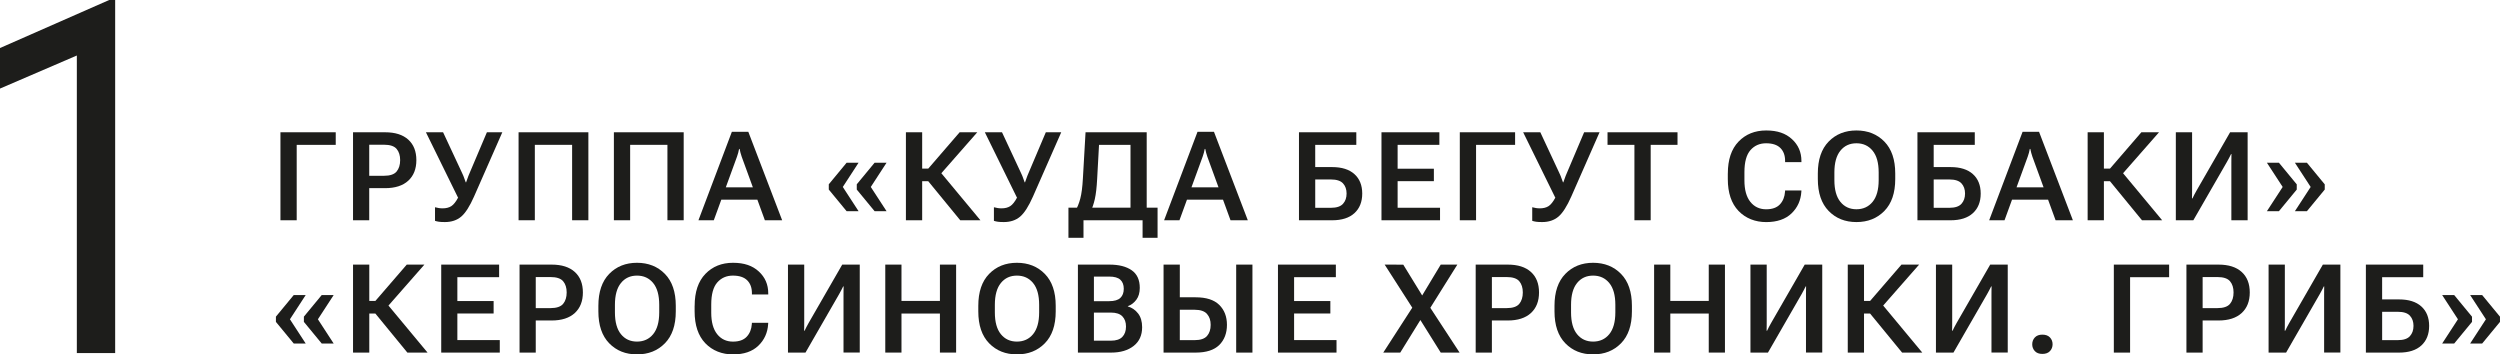 <?xml version="1.0" encoding="UTF-8"?> <svg xmlns="http://www.w3.org/2000/svg" id="_Слой_2" data-name="Слой_2" viewBox="0 0 2040.4 289.24"><defs><style> .cls-1 { fill: #1d1d1b; } </style></defs><g id="_Слой_1-2" data-name="Слой_1"><g><path class="cls-1" d="M93.98,288.17h-31.27V45.3L0,72.29v-33.09L89.11,0h4.88v288.17Z"></path><g><path class="cls-1" d="M228.89,107.96h45.12v10.26h-31.86v61.55h-13.27v-71.8Z"></path><path class="cls-1" d="M288.13,107.96h26.19c8.19,0,14.48,2,18.89,5.99,4.41,3.99,6.61,9.58,6.61,16.74s-2.2,12.73-6.61,16.79c-4.41,4.06-10.72,6.09-18.94,6.09h-12.92v26.19h-13.22v-71.8ZM313.38,143.47c4.96,0,8.41-1.17,10.33-3.5,1.92-2.33,2.88-5.42,2.88-9.27s-.96-6.86-2.88-9.15c-1.92-2.29-5.37-3.43-10.33-3.43h-12.03v25.35h12.03Z"></path><path class="cls-1" d="M358.01,169.8c1.1.17,2.16.25,3.18.25,2.89,0,5.28-.6,7.15-1.8,1.87-1.2,3.75-3.56,5.62-7.08h-.2l-26.14-53.21h14.01l15.39,32.99c.95,2.01,1.58,3.5,1.87,4.49s.71,2.1,1.23,3.35h.3c.49-1.22.89-2.31,1.18-3.28s.89-2.47,1.78-4.51l14.01-33.04h12.58l-23.03,52.37c-3.55,8.06-7.07,13.55-10.55,16.5-3.49,2.94-7.91,4.41-13.27,4.41-2.07,0-3.68-.08-4.83-.25-1.15-.17-2.24-.41-3.25-.74v-11.1c.89.26,1.88.48,2.98.64Z"></path><path class="cls-1" d="M423.25,107.96h56.96v71.8h-13.27v-61.55h-30.43v61.55h-13.27v-71.8Z"></path><path class="cls-1" d="M501.04,107.96h56.96v71.8h-13.27v-61.55h-30.43v61.55h-13.27v-71.8Z"></path><path class="cls-1" d="M597.33,107.56h13.41l27.62,72.2h-14.1l-18.94-51.93c-.39-1.08-.72-2.14-.96-3.16-.25-1.02-.49-2.05-.72-3.11h-.44c-.2,1.05-.43,2.09-.69,3.11-.26,1.02-.59,2.07-.99,3.16l-18.94,51.93h-12.53l27.27-72.2ZM587.56,152.89h32.4l3.3,10.06h-39.01l3.3-10.06Z"></path><path class="cls-1" d="M676.42,150.42l14.55-17.61h9.76l-12.87,19.78,12.87,19.78h-9.76l-14.55-17.66v-4.29ZM699.26,150.42l14.55-17.61h9.76l-12.87,19.78,12.87,19.78h-9.76l-14.55-17.66v-4.29Z"></path><path class="cls-1" d="M739.37,107.96h13.27v71.8h-13.27v-71.8ZM757.62,137.6l25.59-29.64h14.4l-35.06,39.95h-16.08v-10.31h11.15ZM755.65,145.54l9.86-7.5,34.67,41.72h-16.47l-28.06-34.23Z"></path><path class="cls-1" d="M814.18,169.8c1.1.17,2.16.25,3.18.25,2.89,0,5.28-.6,7.15-1.8,1.87-1.2,3.75-3.56,5.62-7.08h-.2l-26.14-53.21h14.01l15.39,32.99c.95,2.01,1.58,3.5,1.87,4.49.3.99.71,2.1,1.23,3.35h.3c.49-1.22.89-2.31,1.18-3.28s.89-2.47,1.78-4.51l14.01-33.04h12.58l-23.03,52.37c-3.55,8.06-7.07,13.55-10.55,16.5-3.49,2.94-7.91,4.41-13.27,4.41-2.07,0-3.68-.08-4.83-.25-1.15-.17-2.24-.41-3.26-.74v-11.1c.89.26,1.88.48,2.98.64Z"></path><path class="cls-1" d="M932.53,179.76h-48.23v14.3h-12.28v-24.56h72.74v24.56h-12.23v-14.3ZM935.89,107.96v71.8h-13.22v-61.55h-25.69l-1.53,27.91c-.36,6.87-.99,12.33-1.9,16.37s-2.1,7.46-3.58,10.26h-12.67c1.91-3.16,3.38-6.74,4.41-10.75,1.04-4.01,1.73-9.42,2.1-16.23l2.17-37.83h49.91Z"></path><path class="cls-1" d="M977.38,107.56h13.41l27.62,72.2h-14.11l-18.94-51.93c-.39-1.08-.71-2.14-.96-3.16-.25-1.02-.49-2.05-.71-3.11h-.44c-.2,1.05-.43,2.09-.69,3.11-.26,1.02-.59,2.07-.99,3.16l-18.94,51.93h-12.53l27.27-72.2ZM967.62,152.89h32.4l3.3,10.06h-39.01l3.3-10.06Z"></path><path class="cls-1" d="M1060.17,107.96h46.8v10.26h-33.54v18.15h13.81c7.89,0,13.96,1.92,18.2,5.75,4.24,3.83,6.36,9.12,6.36,15.86s-2.12,12.1-6.36,15.98c-4.24,3.88-10.31,5.82-18.2,5.82h-27.07v-71.8ZM1073.44,169.6h12.87c4.57,0,7.83-1.08,9.79-3.25s2.93-4.96,2.93-8.38-.98-6.19-2.93-8.31c-1.96-2.12-5.22-3.18-9.79-3.18h-12.87v23.13Z"></path><path class="cls-1" d="M1127.51,107.96h47.25v10.26h-34.08v19.48h29.59v10.16h-29.59v21.7h34.62v10.21h-47.79v-71.8Z"></path><path class="cls-1" d="M1191.44,107.96h45.12v10.26h-31.86v61.55h-13.27v-71.8Z"></path><path class="cls-1" d="M1253.53,169.8c1.1.17,2.16.25,3.18.25,2.89,0,5.28-.6,7.15-1.8,1.87-1.2,3.75-3.56,5.62-7.08h-.2l-26.14-53.21h14.01l15.39,32.99c.95,2.01,1.58,3.5,1.87,4.49.3.99.71,2.1,1.23,3.35h.3c.49-1.22.89-2.31,1.18-3.28s.89-2.47,1.78-4.51l14.01-33.04h12.58l-23.03,52.37c-3.55,8.06-7.07,13.55-10.55,16.5-3.49,2.94-7.91,4.41-13.27,4.41-2.07,0-3.68-.08-4.83-.25-1.15-.17-2.24-.41-3.26-.74v-11.1c.89.26,1.88.48,2.98.64Z"></path><path class="cls-1" d="M1312.01,107.96h57.11v10.26h-21.9v61.55h-13.27v-61.55h-21.95v-10.26Z"></path><path class="cls-1" d="M1410.19,141.59c0-11.31,2.92-19.99,8.75-26.04,5.84-6.05,13.36-9.07,22.56-9.07s15.89,2.36,21.03,7.08,7.72,10.64,7.72,17.78v.99h-13.32v-1.08c0-4.41-1.28-7.89-3.85-10.46s-6.46-3.85-11.69-3.85-9.48,1.87-12.75,5.6c-3.27,3.73-4.91,9.72-4.91,17.98v6.71c0,7.63,1.61,13.46,4.83,17.51,3.22,4.04,7.53,6.07,12.92,6.07,4.96,0,8.7-1.33,11.2-3.99,2.5-2.66,3.9-6.12,4.19-10.36l.05-.99h13.32l-.05.99c-.43,7.07-3.1,12.97-8.01,17.7-4.92,4.73-11.81,7.1-20.69,7.1s-16.77-3.04-22.59-9.12c-5.82-6.08-8.73-14.75-8.73-25.99v-4.54Z"></path><path class="cls-1" d="M1483.64,141.59c0-11.31,2.94-19.99,8.83-26.04,5.88-6.05,13.45-9.07,22.69-9.07s16.87,3.03,22.78,9.07c5.92,6.05,8.88,14.73,8.88,26.04v4.54c0,11.31-2.96,19.99-8.88,26.04-5.92,6.05-13.51,9.07-22.78,9.07s-16.8-3.02-22.69-9.07c-5.89-6.05-8.83-14.73-8.83-26.04v-4.54ZM1502.06,164.75c3.27,4.03,7.64,6.04,13.09,6.04s9.89-2.01,13.19-6.04c3.3-4.03,4.96-9.94,4.96-17.73v-6.31c0-7.79-1.65-13.7-4.96-17.73-3.3-4.03-7.7-6.04-13.19-6.04s-9.82,2.01-13.09,6.04c-3.27,4.03-4.91,9.94-4.91,17.73v6.31c0,7.79,1.63,13.7,4.91,17.73Z"></path><path class="cls-1" d="M1564.94,107.96h46.8v10.26h-33.54v18.15h13.81c7.89,0,13.96,1.92,18.2,5.75,4.24,3.83,6.36,9.12,6.36,15.86s-2.12,12.1-6.36,15.98c-4.24,3.88-10.31,5.82-18.2,5.82h-27.07v-71.8ZM1578.2,169.6h12.87c4.57,0,7.83-1.08,9.79-3.25s2.93-4.96,2.93-8.38-.98-6.19-2.93-8.31c-1.96-2.12-5.22-3.18-9.79-3.18h-12.87v23.13Z"></path><path class="cls-1" d="M1650.77,107.56h13.41l27.62,72.2h-14.11l-18.94-51.93c-.39-1.08-.71-2.14-.96-3.16-.25-1.02-.49-2.05-.71-3.11h-.44c-.2,1.05-.43,2.09-.69,3.11-.26,1.02-.59,2.07-.99,3.16l-18.94,51.93h-12.53l27.27-72.2ZM1641,152.89h32.4l3.3,10.06h-39.01l3.3-10.06Z"></path><path class="cls-1" d="M1703.85,107.96h13.27v71.8h-13.27v-71.8ZM1722.1,137.6l25.59-29.64h14.4l-35.06,39.95h-16.08v-10.31h11.15ZM1720.13,145.54l9.86-7.5,34.67,41.72h-16.47l-28.06-34.23Z"></path><path class="cls-1" d="M1821.15,179.76v-46.65c0-1.08,0-2.3.02-3.65.02-1.35.04-2.58.07-3.7h-.34c-.49,1.02-1.01,2.04-1.55,3.06-.54,1.02-1.14,2.12-1.8,3.3l-27.42,47.64h-14.3v-71.8h13.27v46.65c0,1.08,0,2.31-.02,3.67-.02,1.36-.04,2.59-.07,3.67h.39c.39-.89.89-1.89,1.48-3.01.59-1.12,1.2-2.24,1.83-3.35l27.42-47.64h14.3v71.8h-13.27Z"></path><path class="cls-1" d="M1863.03,152.59l-12.87-19.78h9.81l14.55,17.66v4.24l-14.55,17.66h-9.81l12.87-19.78ZM1885.87,152.59l-12.87-19.78h9.81l14.55,17.66v4.24l-14.55,17.66h-9.81l12.87-19.78Z"></path><path class="cls-1" d="M225.19,258.42l14.55-17.61h9.76l-12.87,19.78,12.87,19.78h-9.76l-14.55-17.66v-4.29ZM248.02,258.42l14.55-17.61h9.76l-12.87,19.78,12.87,19.78h-9.76l-14.55-17.66v-4.29Z"></path><path class="cls-1" d="M288.13,215.96h13.27v71.8h-13.27v-71.8ZM306.38,245.6l25.6-29.64h14.4l-35.06,39.95h-16.08v-10.31h11.15ZM304.41,253.54l9.86-7.5,34.67,41.72h-16.47l-28.06-34.23Z"></path><path class="cls-1" d="M360.11,215.96h47.25v10.26h-34.08v19.48h29.59v10.16h-29.59v21.7h34.62v10.21h-47.79v-71.8Z"></path><path class="cls-1" d="M424.04,215.96h26.19c8.19,0,14.48,2,18.89,5.99,4.41,3.99,6.61,9.58,6.61,16.74s-2.2,12.73-6.61,16.79c-4.41,4.06-10.72,6.09-18.94,6.09h-12.92v26.19h-13.22v-71.8ZM449.29,251.47c4.96,0,8.41-1.17,10.33-3.5,1.92-2.33,2.88-5.42,2.88-9.27s-.96-6.86-2.88-9.15c-1.92-2.29-5.37-3.43-10.33-3.43h-12.03v25.35h12.03Z"></path><path class="cls-1" d="M488.37,249.59c0-11.31,2.94-19.99,8.83-26.04,5.88-6.05,13.45-9.07,22.69-9.07s16.87,3.03,22.78,9.07c5.92,6.05,8.88,14.73,8.88,26.04v4.54c0,11.31-2.96,19.99-8.88,26.04-5.92,6.05-13.51,9.07-22.78,9.07s-16.8-3.02-22.69-9.07c-5.89-6.05-8.83-14.73-8.83-26.04v-4.54ZM506.79,272.75c3.27,4.03,7.64,6.04,13.09,6.04s9.89-2.01,13.19-6.04c3.3-4.03,4.96-9.94,4.96-17.73v-6.31c0-7.79-1.65-13.7-4.96-17.73-3.3-4.03-7.7-6.04-13.19-6.04s-9.82,2.01-13.09,6.04c-3.27,4.03-4.91,9.94-4.91,17.73v6.31c0,7.79,1.64,13.7,4.91,17.73Z"></path><path class="cls-1" d="M566.95,249.59c0-11.31,2.92-19.99,8.75-26.04,5.84-6.05,13.36-9.07,22.56-9.07s15.89,2.36,21.03,7.08,7.72,10.64,7.72,17.78v.99h-13.32v-1.08c0-4.41-1.28-7.89-3.85-10.46s-6.46-3.85-11.69-3.85-9.48,1.87-12.75,5.6c-3.27,3.73-4.91,9.72-4.91,17.98v6.71c0,7.63,1.61,13.46,4.83,17.51,3.22,4.04,7.53,6.07,12.92,6.07,4.96,0,8.7-1.33,11.19-3.99,2.5-2.66,3.9-6.12,4.19-10.36l.05-.99h13.32l-.05.99c-.43,7.07-3.1,12.97-8.01,17.7-4.92,4.73-11.81,7.1-20.69,7.1s-16.77-3.04-22.59-9.12c-5.82-6.08-8.73-14.75-8.73-25.99v-4.54Z"></path><path class="cls-1" d="M688.44,287.76v-46.65c0-1.08,0-2.3.02-3.65.02-1.35.04-2.58.07-3.7h-.35c-.49,1.02-1.01,2.04-1.55,3.06-.54,1.02-1.14,2.12-1.8,3.3l-27.42,47.64h-14.3v-71.8h13.27v46.65c0,1.08,0,2.31-.02,3.67-.02,1.36-.04,2.59-.07,3.67h.39c.39-.89.89-1.89,1.48-3.01.59-1.12,1.2-2.24,1.82-3.35l27.42-47.64h14.3v71.8h-13.27Z"></path><path class="cls-1" d="M722.53,215.96h13.22v29.64h31.37v-29.64h13.22v71.8h-13.22v-31.86h-31.37v31.86h-13.22v-71.8Z"></path><path class="cls-1" d="M798.45,249.59c0-11.31,2.94-19.99,8.83-26.04,5.88-6.05,13.45-9.07,22.69-9.07s16.87,3.03,22.78,9.07c5.92,6.05,8.88,14.73,8.88,26.04v4.54c0,11.31-2.96,19.99-8.88,26.04-5.92,6.05-13.51,9.07-22.78,9.07s-16.8-3.02-22.69-9.07c-5.89-6.05-8.83-14.73-8.83-26.04v-4.54ZM816.87,272.75c3.27,4.03,7.64,6.04,13.09,6.04s9.89-2.01,13.19-6.04c3.3-4.03,4.96-9.94,4.96-17.73v-6.31c0-7.79-1.65-13.7-4.96-17.73-3.3-4.03-7.7-6.04-13.19-6.04s-9.82,2.01-13.09,6.04c-3.27,4.03-4.91,9.94-4.91,17.73v6.31c0,7.79,1.63,13.7,4.91,17.73Z"></path><path class="cls-1" d="M879.74,215.96h25.74c7.69,0,13.74,1.54,18.15,4.61,4.41,3.07,6.61,7.87,6.61,14.38,0,3.95-.94,7.18-2.81,9.69-1.88,2.51-4.19,4.27-6.95,5.25v.2c3.39.99,6.18,2.9,8.38,5.75,2.2,2.84,3.3,6.58,3.3,11.22,0,6.58-2.31,11.67-6.93,15.29-4.62,3.62-10.73,5.42-18.32,5.42h-27.17v-71.8ZM905.29,245.8c4.21,0,7.24-.89,9.1-2.66s2.79-4.26,2.79-7.45-.93-5.65-2.79-7.37c-1.86-1.73-4.89-2.59-9.1-2.59h-12.48v20.07h12.48ZM906.72,278.05c4.24,0,7.35-1.04,9.32-3.11s2.96-4.88,2.96-8.43-.99-6.25-2.96-8.31c-1.97-2.05-5.08-3.08-9.32-3.08h-13.91v22.93h13.91Z"></path><path class="cls-1" d="M949.65,215.96h13.27v26.68h12.87c8.68,0,15.12,2.06,19.31,6.19,4.19,4.13,6.29,9.56,6.29,16.3s-2.1,12.32-6.29,16.45c-4.19,4.13-10.63,6.19-19.31,6.19h-26.14v-71.8ZM962.91,252.8v24.81h12.08c4.77,0,8.14-1.13,10.13-3.4,1.99-2.27,2.98-5.29,2.98-9.07s-1-6.62-2.98-8.9c-1.99-2.28-5.37-3.43-10.13-3.43h-12.08ZM1008.92,287.76h13.27v-71.8h-13.27v71.8Z"></path><path class="cls-1" d="M1043.02,215.96h47.25v10.26h-34.08v19.48h29.59v10.16h-29.59v21.7h34.62v10.21h-47.79v-71.8Z"></path><path class="cls-1" d="M1154.96,247.52h1.92l18.99-31.56h13.56l-24.41,39.01h-1.92l-20.27,32.8h-13.86l25.99-40.24ZM1145.3,216.01l19.28,31.41h.3l26.38,40.34h-15.39l-20.32-32.5h-.25l-25.2-39.31,15.19.05Z"></path><path class="cls-1" d="M1204.4,215.96h26.19c8.19,0,14.48,2,18.89,5.99,4.41,3.99,6.61,9.58,6.61,16.74s-2.2,12.73-6.61,16.79c-4.41,4.06-10.72,6.09-18.94,6.09h-12.92v26.19h-13.22v-71.8ZM1229.65,251.47c4.96,0,8.41-1.17,10.33-3.5,1.92-2.33,2.88-5.42,2.88-9.27s-.96-6.86-2.88-9.15c-1.92-2.29-5.37-3.43-10.33-3.43h-12.03v25.35h12.03Z"></path><path class="cls-1" d="M1268.72,249.59c0-11.31,2.94-19.99,8.83-26.04,5.88-6.05,13.45-9.07,22.69-9.07s16.87,3.03,22.78,9.07c5.92,6.05,8.88,14.73,8.88,26.04v4.54c0,11.31-2.96,19.99-8.88,26.04-5.92,6.05-13.51,9.07-22.78,9.07s-16.8-3.02-22.69-9.07c-5.89-6.05-8.83-14.73-8.83-26.04v-4.54ZM1287.14,272.75c3.27,4.03,7.64,6.04,13.09,6.04s9.89-2.01,13.19-6.04c3.3-4.03,4.96-9.94,4.96-17.73v-6.31c0-7.79-1.65-13.7-4.96-17.73-3.3-4.03-7.7-6.04-13.19-6.04s-9.82,2.01-13.09,6.04c-3.27,4.03-4.91,9.94-4.91,17.73v6.31c0,7.79,1.63,13.7,4.91,17.73Z"></path><path class="cls-1" d="M1350.02,215.96h13.22v29.64h31.37v-29.64h13.22v71.8h-13.22v-31.86h-31.37v31.86h-13.22v-71.8Z"></path><path class="cls-1" d="M1473.97,287.76v-46.65c0-1.08,0-2.3.02-3.65.02-1.35.04-2.58.07-3.7h-.34c-.49,1.02-1.01,2.04-1.55,3.06-.54,1.02-1.14,2.12-1.8,3.3l-27.42,47.64h-14.3v-71.8h13.27v46.65c0,1.08,0,2.31-.02,3.67-.02,1.36-.04,2.59-.07,3.67h.39c.39-.89.89-1.89,1.48-3.01.59-1.12,1.2-2.24,1.83-3.35l27.42-47.64h14.3v71.8h-13.27Z"></path><path class="cls-1" d="M1508.07,215.96h13.27v71.8h-13.27v-71.8ZM1526.31,245.6l25.59-29.64h14.4l-35.06,39.95h-16.08v-10.31h11.15ZM1524.34,253.54l9.86-7.5,34.67,41.72h-16.47l-28.06-34.23Z"></path><path class="cls-1" d="M1625.36,287.76v-46.65c0-1.08,0-2.3.02-3.65.02-1.35.04-2.58.07-3.7h-.34c-.49,1.02-1.01,2.04-1.55,3.06-.54,1.02-1.14,2.12-1.8,3.3l-27.42,47.64h-14.3v-71.8h13.27v46.65c0,1.08,0,2.31-.02,3.67-.02,1.36-.04,2.59-.07,3.67h.39c.39-.89.89-1.89,1.48-3.01.59-1.12,1.2-2.24,1.83-3.35l27.42-47.64h14.3v71.8h-13.27Z"></path><path class="cls-1" d="M1660.76,275.41c1.43-1.53,3.48-2.29,6.14-2.29s4.76.76,6.19,2.29c1.43,1.53,2.15,3.38,2.15,5.55s-.71,4.07-2.15,5.6c-1.43,1.53-3.49,2.29-6.19,2.29s-4.71-.76-6.14-2.29c-1.43-1.53-2.14-3.38-2.14-5.55s.71-4.07,2.14-5.6Z"></path><path class="cls-1" d="M1725.23,215.96h45.12v10.26h-31.86v61.55h-13.27v-71.8Z"></path><path class="cls-1" d="M1784.48,215.96h26.19c8.19,0,14.48,2,18.89,5.99,4.41,3.99,6.61,9.58,6.61,16.74s-2.2,12.73-6.61,16.79c-4.41,4.06-10.72,6.09-18.94,6.09h-12.92v26.19h-13.22v-71.8ZM1809.73,251.47c4.96,0,8.41-1.17,10.33-3.5,1.92-2.33,2.88-5.42,2.88-9.27s-.96-6.86-2.88-9.15c-1.92-2.29-5.37-3.43-10.33-3.43h-12.03v25.35h12.03Z"></path><path class="cls-1" d="M1896.85,287.76v-46.65c0-1.08,0-2.3.02-3.65.02-1.35.04-2.58.07-3.7h-.34c-.49,1.02-1.01,2.04-1.55,3.06-.54,1.02-1.14,2.12-1.8,3.3l-27.42,47.64h-14.3v-71.8h13.27v46.65c0,1.08,0,2.31-.02,3.67-.02,1.36-.04,2.59-.07,3.67h.39c.39-.89.89-1.89,1.48-3.01.59-1.12,1.2-2.24,1.83-3.35l27.42-47.64h14.3v71.8h-13.27Z"></path><path class="cls-1" d="M1930.94,215.96h46.8v10.26h-33.54v18.15h13.81c7.89,0,13.96,1.92,18.2,5.75,4.24,3.83,6.36,9.12,6.36,15.86s-2.12,12.1-6.36,15.98c-4.24,3.88-10.31,5.82-18.2,5.82h-27.07v-71.8ZM1944.21,277.6h12.87c4.57,0,7.83-1.08,9.79-3.25s2.93-4.96,2.93-8.38-.98-6.19-2.93-8.31c-1.96-2.12-5.22-3.18-9.79-3.18h-12.87v23.13Z"></path><path class="cls-1" d="M2006.07,260.59l-12.87-19.78h9.81l14.55,17.66v4.24l-14.55,17.66h-9.81l12.87-19.78ZM2028.9,260.59l-12.87-19.78h9.81l14.55,17.66v4.24l-14.55,17.66h-9.81l12.87-19.78Z"></path></g></g></g></svg> 